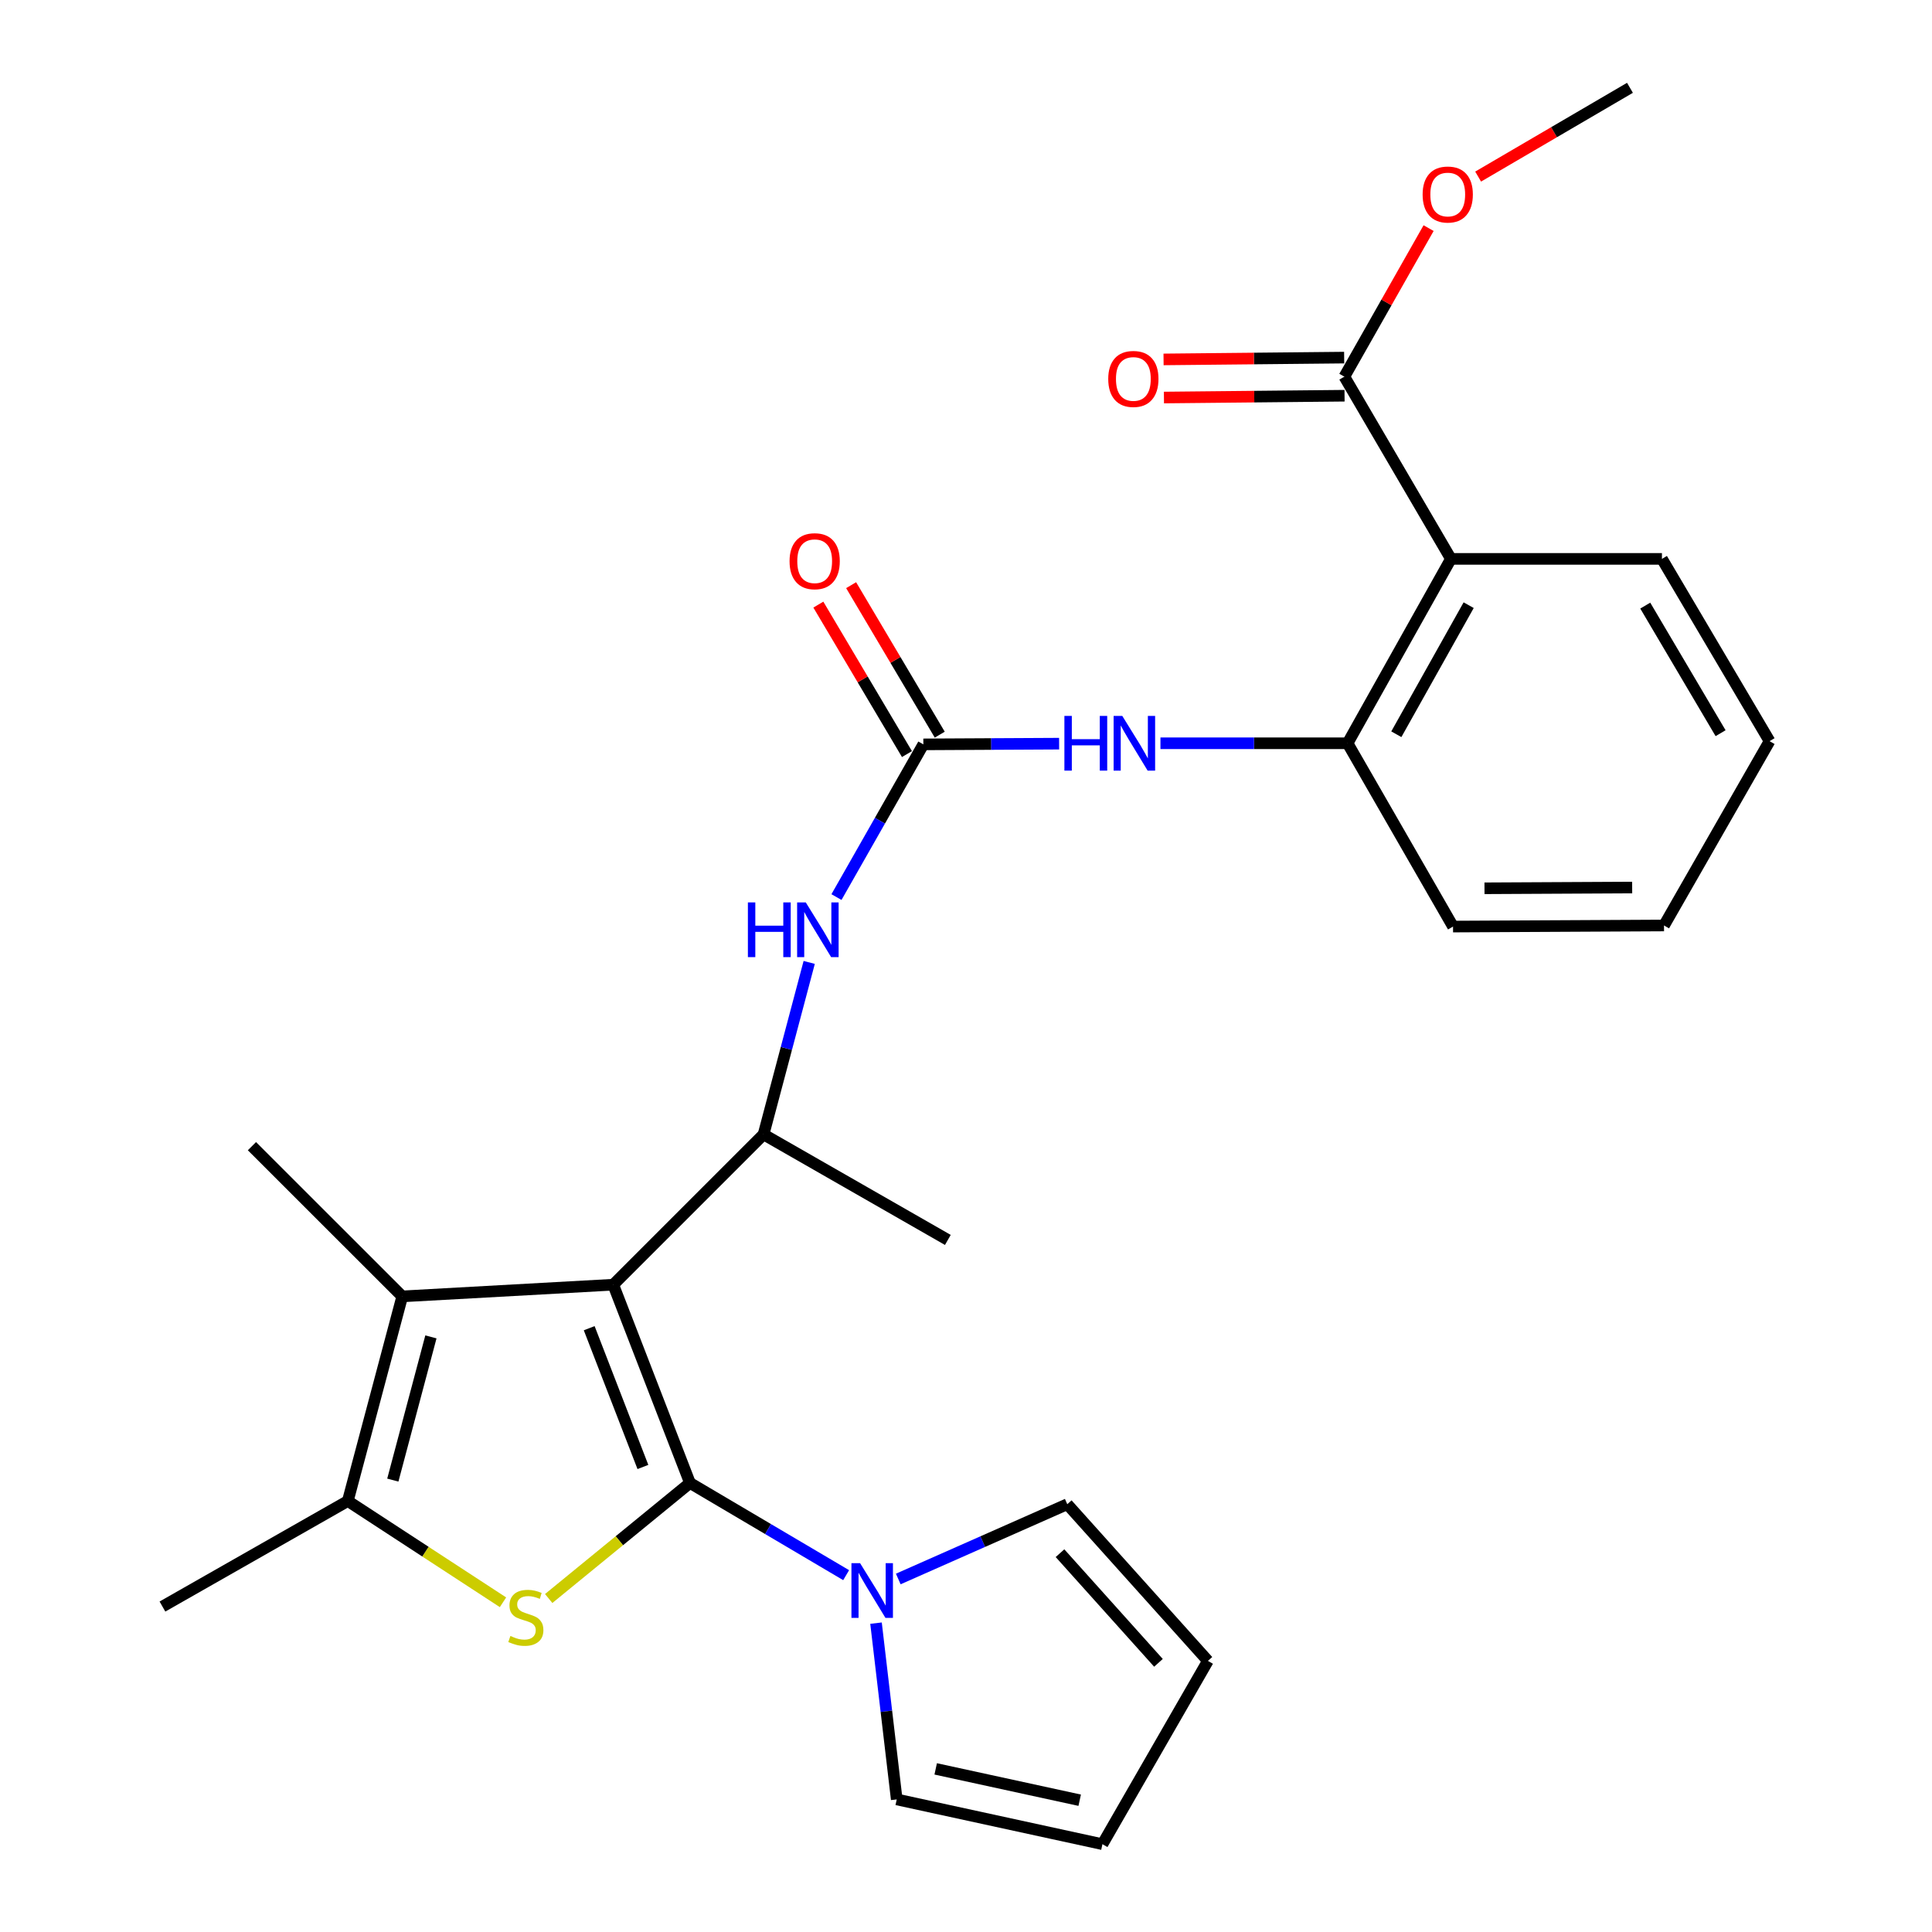 <?xml version='1.0' encoding='iso-8859-1'?>
<svg version='1.1' baseProfile='full'
              xmlns='http://www.w3.org/2000/svg'
                      xmlns:rdkit='http://www.rdkit.org/xml'
                      xmlns:xlink='http://www.w3.org/1999/xlink'
                  xml:space='preserve'
width='1000px' height='1000px' viewBox='0 0 1000 1000'>
<!-- END OF HEADER -->
<rect style='opacity:1.0;fill:#FFFFFF;stroke:none' width='1000' height='1000' x='0' y='0'> </rect>
<path class='bond-0' d='M 357.126,767.576 L 317.415,664.96' style='fill:none;fill-rule:evenodd;stroke:#000000;stroke-width:6px;stroke-linecap:butt;stroke-linejoin:miter;stroke-opacity:1' />
<path class='bond-0' d='M 332.769,759.304 L 304.971,687.473' style='fill:none;fill-rule:evenodd;stroke:#000000;stroke-width:6px;stroke-linecap:butt;stroke-linejoin:miter;stroke-opacity:1' />
<path class='bond-1' d='M 357.126,767.576 L 320.564,797.481' style='fill:none;fill-rule:evenodd;stroke:#000000;stroke-width:6px;stroke-linecap:butt;stroke-linejoin:miter;stroke-opacity:1' />
<path class='bond-1' d='M 320.564,797.481 L 284.003,827.385' style='fill:none;fill-rule:evenodd;stroke:#CCCC00;stroke-width:6px;stroke-linecap:butt;stroke-linejoin:miter;stroke-opacity:1' />
<path class='bond-4' d='M 357.126,767.576 L 397.545,791.438' style='fill:none;fill-rule:evenodd;stroke:#000000;stroke-width:6px;stroke-linecap:butt;stroke-linejoin:miter;stroke-opacity:1' />
<path class='bond-4' d='M 397.545,791.438 L 437.965,815.3' style='fill:none;fill-rule:evenodd;stroke:#0000FF;stroke-width:6px;stroke-linecap:butt;stroke-linejoin:miter;stroke-opacity:1' />
<path class='bond-2' d='M 317.415,664.96 L 208.201,671.011' style='fill:none;fill-rule:evenodd;stroke:#000000;stroke-width:6px;stroke-linecap:butt;stroke-linejoin:miter;stroke-opacity:1' />
<path class='bond-5' d='M 317.415,664.96 L 395.215,587.16' style='fill:none;fill-rule:evenodd;stroke:#000000;stroke-width:6px;stroke-linecap:butt;stroke-linejoin:miter;stroke-opacity:1' />
<path class='bond-3' d='M 260.348,829.335 L 220.19,803.124' style='fill:none;fill-rule:evenodd;stroke:#CCCC00;stroke-width:6px;stroke-linecap:butt;stroke-linejoin:miter;stroke-opacity:1' />
<path class='bond-3' d='M 220.19,803.124 L 180.032,776.914' style='fill:none;fill-rule:evenodd;stroke:#000000;stroke-width:6px;stroke-linecap:butt;stroke-linejoin:miter;stroke-opacity:1' />
<path class='bond-19' d='M 208.201,671.011 L 130.401,593.255' style='fill:none;fill-rule:evenodd;stroke:#000000;stroke-width:6px;stroke-linecap:butt;stroke-linejoin:miter;stroke-opacity:1' />
<path class='bond-27' d='M 208.201,671.011 L 180.032,776.914' style='fill:none;fill-rule:evenodd;stroke:#000000;stroke-width:6px;stroke-linecap:butt;stroke-linejoin:miter;stroke-opacity:1' />
<path class='bond-27' d='M 223.042,691.968 L 203.323,766.1' style='fill:none;fill-rule:evenodd;stroke:#000000;stroke-width:6px;stroke-linecap:butt;stroke-linejoin:miter;stroke-opacity:1' />
<path class='bond-20' d='M 180.032,776.914 L 84.081,831.543' style='fill:none;fill-rule:evenodd;stroke:#000000;stroke-width:6px;stroke-linecap:butt;stroke-linejoin:miter;stroke-opacity:1' />
<path class='bond-12' d='M 464.944,817.283 L 508.679,797.932' style='fill:none;fill-rule:evenodd;stroke:#0000FF;stroke-width:6px;stroke-linecap:butt;stroke-linejoin:miter;stroke-opacity:1' />
<path class='bond-12' d='M 508.679,797.932 L 552.415,778.58' style='fill:none;fill-rule:evenodd;stroke:#000000;stroke-width:6px;stroke-linecap:butt;stroke-linejoin:miter;stroke-opacity:1' />
<path class='bond-13' d='M 453.427,840.138 L 458.787,885.756' style='fill:none;fill-rule:evenodd;stroke:#0000FF;stroke-width:6px;stroke-linecap:butt;stroke-linejoin:miter;stroke-opacity:1' />
<path class='bond-13' d='M 458.787,885.756 L 464.147,931.374' style='fill:none;fill-rule:evenodd;stroke:#000000;stroke-width:6px;stroke-linecap:butt;stroke-linejoin:miter;stroke-opacity:1' />
<path class='bond-8' d='M 395.215,587.16 L 407.029,542.653' style='fill:none;fill-rule:evenodd;stroke:#000000;stroke-width:6px;stroke-linecap:butt;stroke-linejoin:miter;stroke-opacity:1' />
<path class='bond-8' d='M 407.029,542.653 L 418.843,498.146' style='fill:none;fill-rule:evenodd;stroke:#0000FF;stroke-width:6px;stroke-linecap:butt;stroke-linejoin:miter;stroke-opacity:1' />
<path class='bond-22' d='M 395.215,587.16 L 490.607,641.789' style='fill:none;fill-rule:evenodd;stroke:#000000;stroke-width:6px;stroke-linecap:butt;stroke-linejoin:miter;stroke-opacity:1' />
<path class='bond-6' d='M 477.925,385.284 L 455.44,424.805' style='fill:none;fill-rule:evenodd;stroke:#000000;stroke-width:6px;stroke-linecap:butt;stroke-linejoin:miter;stroke-opacity:1' />
<path class='bond-6' d='M 455.44,424.805 L 432.955,464.326' style='fill:none;fill-rule:evenodd;stroke:#0000FF;stroke-width:6px;stroke-linecap:butt;stroke-linejoin:miter;stroke-opacity:1' />
<path class='bond-10' d='M 477.925,385.284 L 513.062,385.101' style='fill:none;fill-rule:evenodd;stroke:#000000;stroke-width:6px;stroke-linecap:butt;stroke-linejoin:miter;stroke-opacity:1' />
<path class='bond-10' d='M 513.062,385.101 L 548.199,384.917' style='fill:none;fill-rule:evenodd;stroke:#0000FF;stroke-width:6px;stroke-linecap:butt;stroke-linejoin:miter;stroke-opacity:1' />
<path class='bond-14' d='M 486.411,380.254 L 463.478,341.568' style='fill:none;fill-rule:evenodd;stroke:#000000;stroke-width:6px;stroke-linecap:butt;stroke-linejoin:miter;stroke-opacity:1' />
<path class='bond-14' d='M 463.478,341.568 L 440.544,302.883' style='fill:none;fill-rule:evenodd;stroke:#FF0000;stroke-width:6px;stroke-linecap:butt;stroke-linejoin:miter;stroke-opacity:1' />
<path class='bond-14' d='M 469.439,390.314 L 446.506,351.629' style='fill:none;fill-rule:evenodd;stroke:#000000;stroke-width:6px;stroke-linecap:butt;stroke-linejoin:miter;stroke-opacity:1' />
<path class='bond-14' d='M 446.506,351.629 L 423.573,312.944' style='fill:none;fill-rule:evenodd;stroke:#FF0000;stroke-width:6px;stroke-linecap:butt;stroke-linejoin:miter;stroke-opacity:1' />
<path class='bond-7' d='M 750.992,289.278 L 697.503,384.714' style='fill:none;fill-rule:evenodd;stroke:#000000;stroke-width:6px;stroke-linecap:butt;stroke-linejoin:miter;stroke-opacity:1' />
<path class='bond-7' d='M 760.179,313.24 L 722.737,380.045' style='fill:none;fill-rule:evenodd;stroke:#000000;stroke-width:6px;stroke-linecap:butt;stroke-linejoin:miter;stroke-opacity:1' />
<path class='bond-11' d='M 750.992,289.278 L 695.837,194.96' style='fill:none;fill-rule:evenodd;stroke:#000000;stroke-width:6px;stroke-linecap:butt;stroke-linejoin:miter;stroke-opacity:1' />
<path class='bond-21' d='M 750.992,289.278 L 860.217,289.278' style='fill:none;fill-rule:evenodd;stroke:#000000;stroke-width:6px;stroke-linecap:butt;stroke-linejoin:miter;stroke-opacity:1' />
<path class='bond-9' d='M 697.503,384.714 L 649.076,384.714' style='fill:none;fill-rule:evenodd;stroke:#000000;stroke-width:6px;stroke-linecap:butt;stroke-linejoin:miter;stroke-opacity:1' />
<path class='bond-9' d='M 649.076,384.714 L 600.648,384.714' style='fill:none;fill-rule:evenodd;stroke:#0000FF;stroke-width:6px;stroke-linecap:butt;stroke-linejoin:miter;stroke-opacity:1' />
<path class='bond-23' d='M 697.503,384.714 L 752.088,479.591' style='fill:none;fill-rule:evenodd;stroke:#000000;stroke-width:6px;stroke-linecap:butt;stroke-linejoin:miter;stroke-opacity:1' />
<path class='bond-15' d='M 695.738,185.096 L 648.996,185.565' style='fill:none;fill-rule:evenodd;stroke:#000000;stroke-width:6px;stroke-linecap:butt;stroke-linejoin:miter;stroke-opacity:1' />
<path class='bond-15' d='M 648.996,185.565 L 602.255,186.034' style='fill:none;fill-rule:evenodd;stroke:#FF0000;stroke-width:6px;stroke-linecap:butt;stroke-linejoin:miter;stroke-opacity:1' />
<path class='bond-15' d='M 695.936,204.824 L 649.194,205.294' style='fill:none;fill-rule:evenodd;stroke:#000000;stroke-width:6px;stroke-linecap:butt;stroke-linejoin:miter;stroke-opacity:1' />
<path class='bond-15' d='M 649.194,205.294 L 602.453,205.763' style='fill:none;fill-rule:evenodd;stroke:#FF0000;stroke-width:6px;stroke-linecap:butt;stroke-linejoin:miter;stroke-opacity:1' />
<path class='bond-18' d='M 695.837,194.96 L 717.638,156.515' style='fill:none;fill-rule:evenodd;stroke:#000000;stroke-width:6px;stroke-linecap:butt;stroke-linejoin:miter;stroke-opacity:1' />
<path class='bond-18' d='M 717.638,156.515 L 739.44,118.07' style='fill:none;fill-rule:evenodd;stroke:#FF0000;stroke-width:6px;stroke-linecap:butt;stroke-linejoin:miter;stroke-opacity:1' />
<path class='bond-17' d='M 552.415,778.58 L 625.216,859.669' style='fill:none;fill-rule:evenodd;stroke:#000000;stroke-width:6px;stroke-linecap:butt;stroke-linejoin:miter;stroke-opacity:1' />
<path class='bond-17' d='M 548.654,803.924 L 599.615,860.686' style='fill:none;fill-rule:evenodd;stroke:#000000;stroke-width:6px;stroke-linecap:butt;stroke-linejoin:miter;stroke-opacity:1' />
<path class='bond-16' d='M 464.147,931.374 L 570.621,954.545' style='fill:none;fill-rule:evenodd;stroke:#000000;stroke-width:6px;stroke-linecap:butt;stroke-linejoin:miter;stroke-opacity:1' />
<path class='bond-16' d='M 484.314,915.572 L 558.845,931.792' style='fill:none;fill-rule:evenodd;stroke:#000000;stroke-width:6px;stroke-linecap:butt;stroke-linejoin:miter;stroke-opacity:1' />
<path class='bond-28' d='M 570.621,954.545 L 625.216,859.669' style='fill:none;fill-rule:evenodd;stroke:#000000;stroke-width:6px;stroke-linecap:butt;stroke-linejoin:miter;stroke-opacity:1' />
<path class='bond-24' d='M 765.079,91.401 L 804.372,68.428' style='fill:none;fill-rule:evenodd;stroke:#FF0000;stroke-width:6px;stroke-linecap:butt;stroke-linejoin:miter;stroke-opacity:1' />
<path class='bond-24' d='M 804.372,68.428 L 843.666,45.455' style='fill:none;fill-rule:evenodd;stroke:#000000;stroke-width:6px;stroke-linecap:butt;stroke-linejoin:miter;stroke-opacity:1' />
<path class='bond-29' d='M 860.217,289.278 L 915.92,383.618' style='fill:none;fill-rule:evenodd;stroke:#000000;stroke-width:6px;stroke-linecap:butt;stroke-linejoin:miter;stroke-opacity:1' />
<path class='bond-29' d='M 851.583,313.46 L 890.575,379.498' style='fill:none;fill-rule:evenodd;stroke:#000000;stroke-width:6px;stroke-linecap:butt;stroke-linejoin:miter;stroke-opacity:1' />
<path class='bond-26' d='M 752.088,479.591 L 861.291,479.032' style='fill:none;fill-rule:evenodd;stroke:#000000;stroke-width:6px;stroke-linecap:butt;stroke-linejoin:miter;stroke-opacity:1' />
<path class='bond-26' d='M 768.367,459.778 L 844.809,459.387' style='fill:none;fill-rule:evenodd;stroke:#000000;stroke-width:6px;stroke-linecap:butt;stroke-linejoin:miter;stroke-opacity:1' />
<path class='bond-25' d='M 915.92,383.618 L 861.291,479.032' style='fill:none;fill-rule:evenodd;stroke:#000000;stroke-width:6px;stroke-linecap:butt;stroke-linejoin:miter;stroke-opacity:1' />
<path  class='atom-2' d='M 264.179 846.776
Q 264.499 846.896, 265.819 847.456
Q 267.139 848.016, 268.579 848.376
Q 270.059 848.696, 271.499 848.696
Q 274.179 848.696, 275.739 847.416
Q 277.299 846.096, 277.299 843.816
Q 277.299 842.256, 276.499 841.296
Q 275.739 840.336, 274.539 839.816
Q 273.339 839.296, 271.339 838.696
Q 268.819 837.936, 267.299 837.216
Q 265.819 836.496, 264.739 834.976
Q 263.699 833.456, 263.699 830.896
Q 263.699 827.336, 266.099 825.136
Q 268.539 822.936, 273.339 822.936
Q 276.619 822.936, 280.339 824.496
L 279.419 827.576
Q 276.019 826.176, 273.459 826.176
Q 270.699 826.176, 269.179 827.336
Q 267.659 828.456, 267.699 830.416
Q 267.699 831.936, 268.459 832.856
Q 269.259 833.776, 270.379 834.296
Q 271.539 834.816, 273.459 835.416
Q 276.019 836.216, 277.539 837.016
Q 279.059 837.816, 280.139 839.456
Q 281.259 841.056, 281.259 843.816
Q 281.259 847.736, 278.619 849.856
Q 276.019 851.936, 271.659 851.936
Q 269.139 851.936, 267.219 851.376
Q 265.339 850.856, 263.099 849.936
L 264.179 846.776
' fill='#CCCC00'/>
<path  class='atom-5' d='M 445.184 809.097
L 454.464 824.097
Q 455.384 825.577, 456.864 828.257
Q 458.344 830.937, 458.424 831.097
L 458.424 809.097
L 462.184 809.097
L 462.184 837.417
L 458.304 837.417
L 448.344 821.017
Q 447.184 819.097, 445.944 816.897
Q 444.744 814.697, 444.384 814.017
L 444.384 837.417
L 440.704 837.417
L 440.704 809.097
L 445.184 809.097
' fill='#0000FF'/>
<path  class='atom-9' d='M 387.109 467.086
L 390.949 467.086
L 390.949 479.126
L 405.429 479.126
L 405.429 467.086
L 409.269 467.086
L 409.269 495.406
L 405.429 495.406
L 405.429 482.326
L 390.949 482.326
L 390.949 495.406
L 387.109 495.406
L 387.109 467.086
' fill='#0000FF'/>
<path  class='atom-9' d='M 417.069 467.086
L 426.349 482.086
Q 427.269 483.566, 428.749 486.246
Q 430.229 488.926, 430.309 489.086
L 430.309 467.086
L 434.069 467.086
L 434.069 495.406
L 430.189 495.406
L 420.229 479.006
Q 419.069 477.086, 417.829 474.886
Q 416.629 472.686, 416.269 472.006
L 416.269 495.406
L 412.589 495.406
L 412.589 467.086
L 417.069 467.086
' fill='#0000FF'/>
<path  class='atom-11' d='M 550.93 370.554
L 554.77 370.554
L 554.77 382.594
L 569.25 382.594
L 569.25 370.554
L 573.09 370.554
L 573.09 398.874
L 569.25 398.874
L 569.25 385.794
L 554.77 385.794
L 554.77 398.874
L 550.93 398.874
L 550.93 370.554
' fill='#0000FF'/>
<path  class='atom-11' d='M 580.89 370.554
L 590.17 385.554
Q 591.09 387.034, 592.57 389.714
Q 594.05 392.394, 594.13 392.554
L 594.13 370.554
L 597.89 370.554
L 597.89 398.874
L 594.01 398.874
L 584.05 382.474
Q 582.89 380.554, 581.65 378.354
Q 580.45 376.154, 580.09 375.474
L 580.09 398.874
L 576.41 398.874
L 576.41 370.554
L 580.89 370.554
' fill='#0000FF'/>
<path  class='atom-15' d='M 408.674 290.476
Q 408.674 283.676, 412.034 279.876
Q 415.394 276.076, 421.674 276.076
Q 427.954 276.076, 431.314 279.876
Q 434.674 283.676, 434.674 290.476
Q 434.674 297.356, 431.274 301.276
Q 427.874 305.156, 421.674 305.156
Q 415.434 305.156, 412.034 301.276
Q 408.674 297.396, 408.674 290.476
M 421.674 301.956
Q 425.994 301.956, 428.314 299.076
Q 430.674 296.156, 430.674 290.476
Q 430.674 284.916, 428.314 282.116
Q 425.994 279.276, 421.674 279.276
Q 417.354 279.276, 414.994 282.076
Q 412.674 284.876, 412.674 290.476
Q 412.674 296.196, 414.994 299.076
Q 417.354 301.956, 421.674 301.956
' fill='#FF0000'/>
<path  class='atom-16' d='M 573.623 196.136
Q 573.623 189.336, 576.983 185.536
Q 580.343 181.736, 586.623 181.736
Q 592.903 181.736, 596.263 185.536
Q 599.623 189.336, 599.623 196.136
Q 599.623 203.016, 596.223 206.936
Q 592.823 210.816, 586.623 210.816
Q 580.383 210.816, 576.983 206.936
Q 573.623 203.056, 573.623 196.136
M 586.623 207.616
Q 590.943 207.616, 593.263 204.736
Q 595.623 201.816, 595.623 196.136
Q 595.623 190.576, 593.263 187.776
Q 590.943 184.936, 586.623 184.936
Q 582.303 184.936, 579.943 187.736
Q 577.623 190.536, 577.623 196.136
Q 577.623 201.856, 579.943 204.736
Q 582.303 207.616, 586.623 207.616
' fill='#FF0000'/>
<path  class='atom-19' d='M 736.348 100.678
Q 736.348 93.879, 739.708 90.079
Q 743.068 86.278, 749.348 86.278
Q 755.628 86.278, 758.988 90.079
Q 762.348 93.879, 762.348 100.678
Q 762.348 107.558, 758.948 111.478
Q 755.548 115.358, 749.348 115.358
Q 743.108 115.358, 739.708 111.478
Q 736.348 107.598, 736.348 100.678
M 749.348 112.158
Q 753.668 112.158, 755.988 109.278
Q 758.348 106.358, 758.348 100.678
Q 758.348 95.118, 755.988 92.319
Q 753.668 89.478, 749.348 89.478
Q 745.028 89.478, 742.668 92.278
Q 740.348 95.079, 740.348 100.678
Q 740.348 106.398, 742.668 109.278
Q 745.028 112.158, 749.348 112.158
' fill='#FF0000'/>
</svg>
